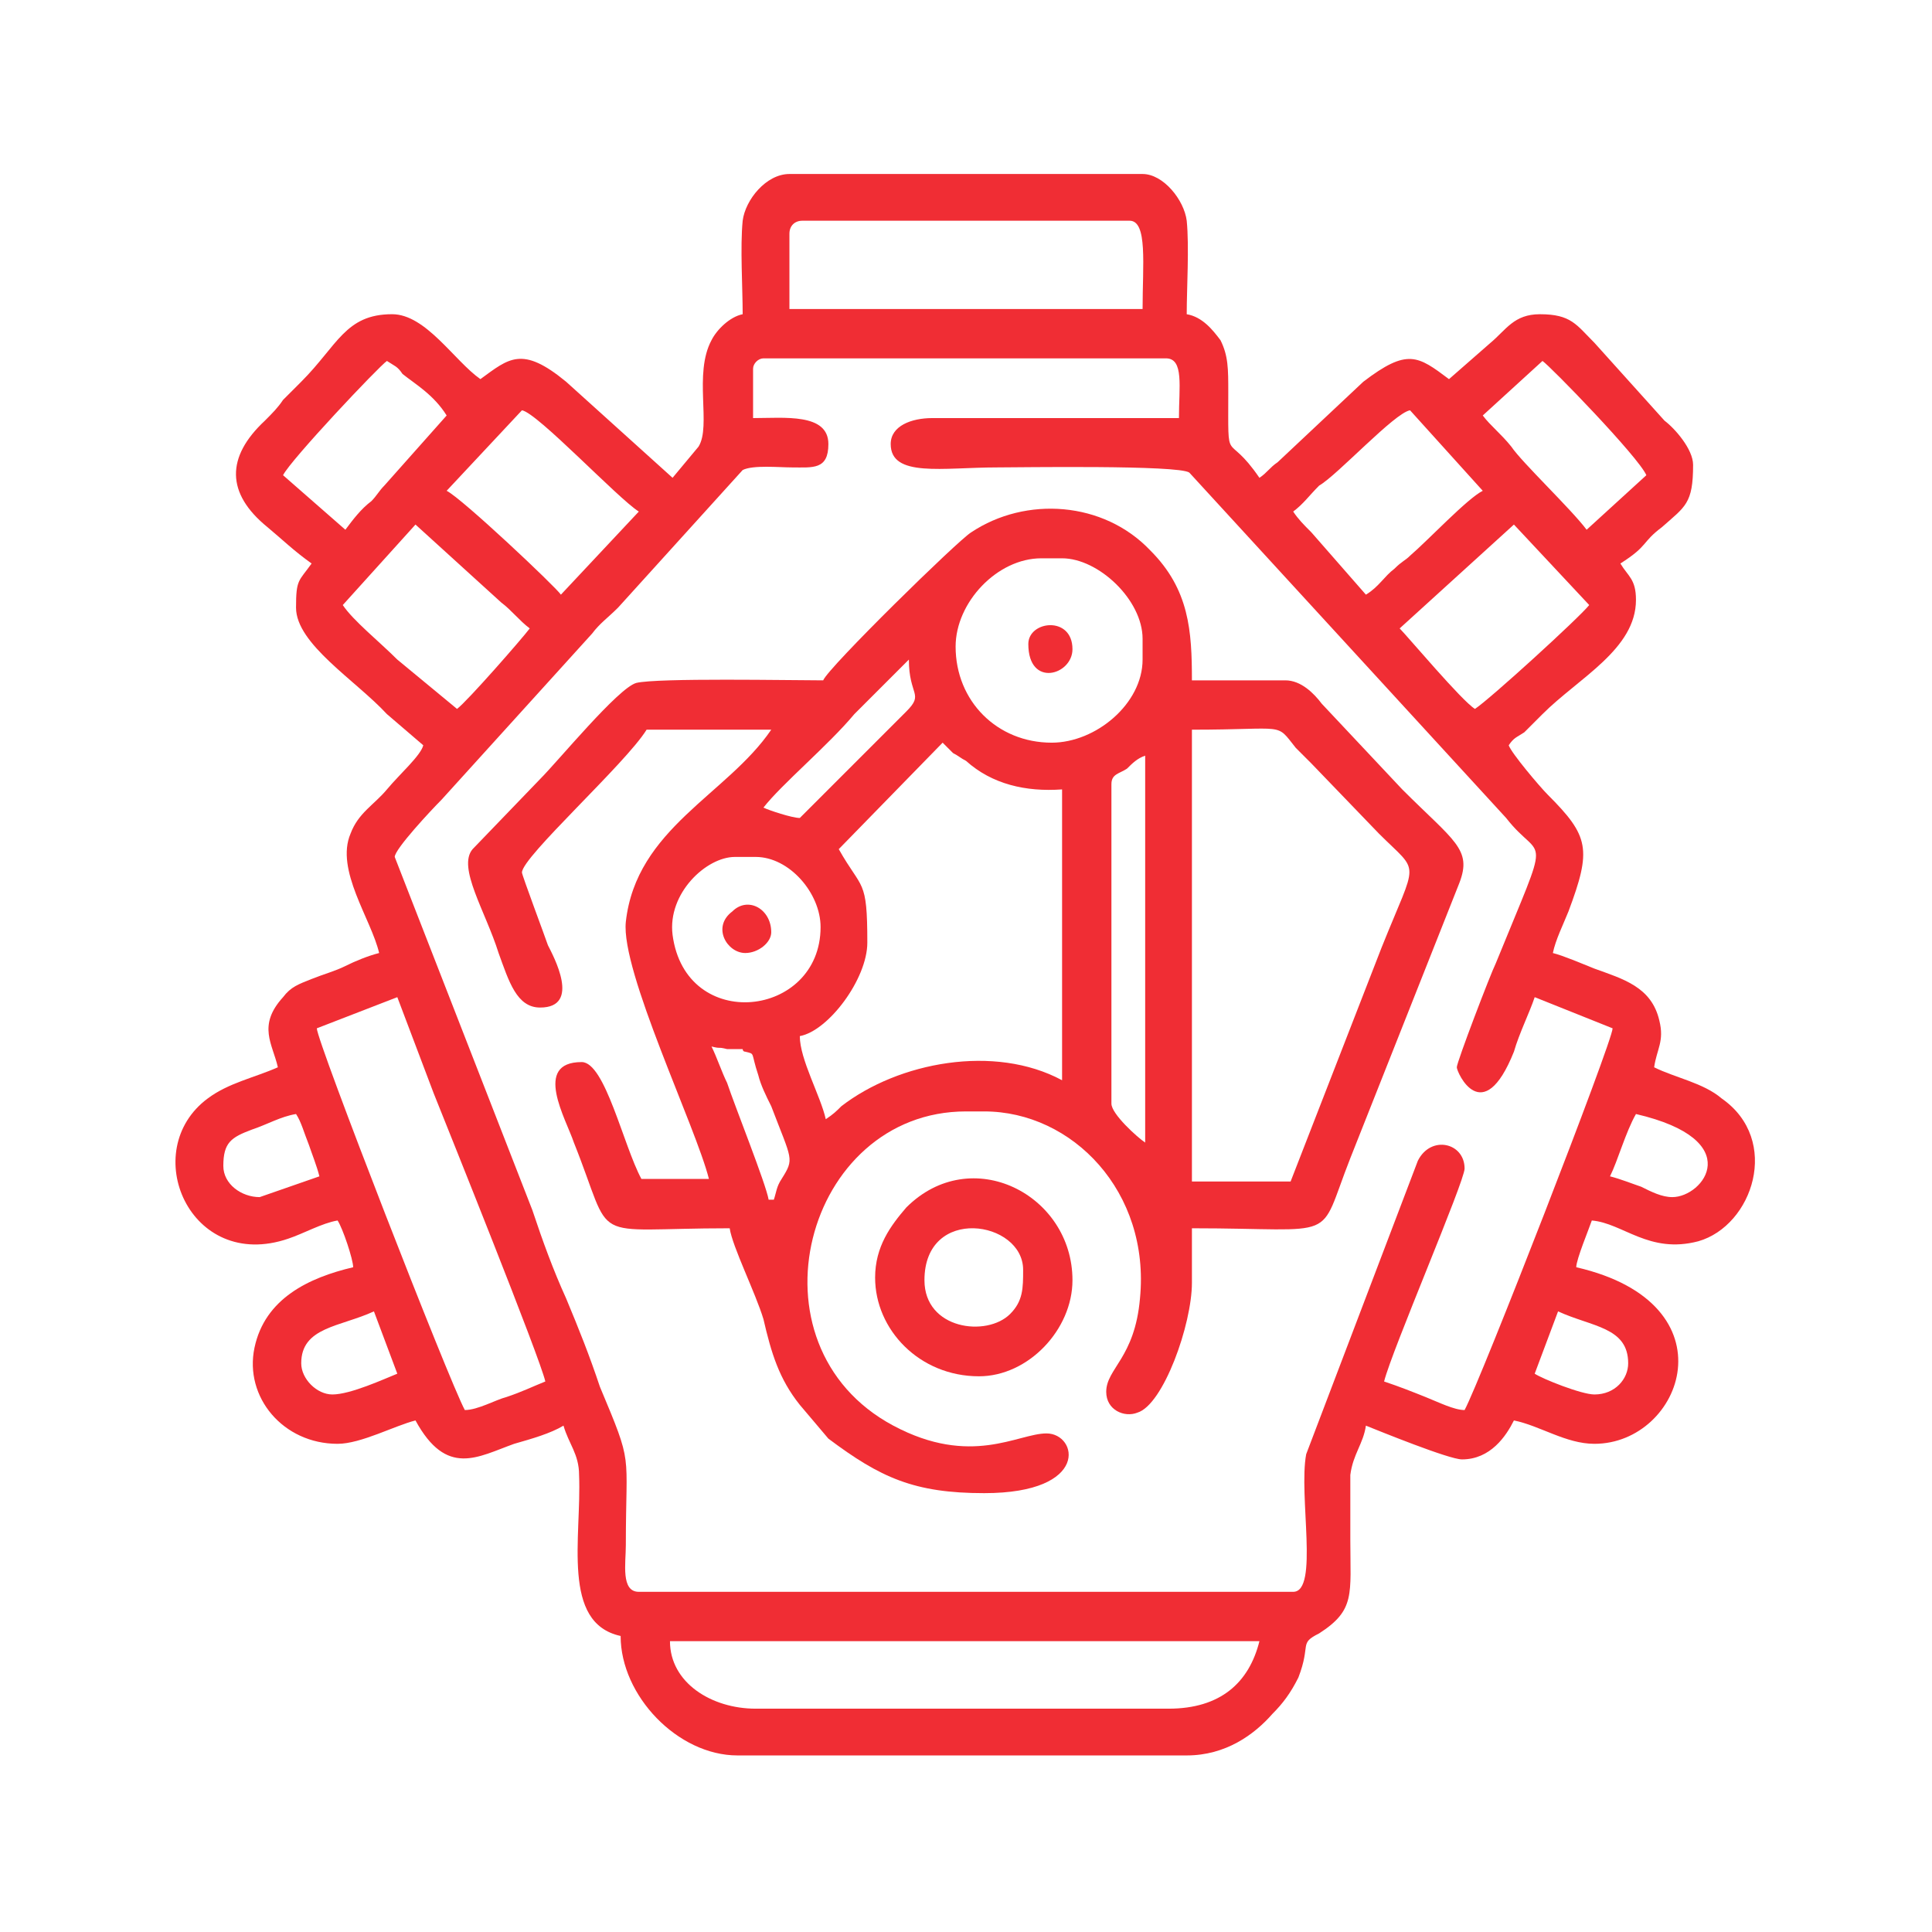 <?xml version="1.0" encoding="UTF-8"?>
<!DOCTYPE svg PUBLIC "-//W3C//DTD SVG 1.1//EN" "http://www.w3.org/Graphics/SVG/1.1/DTD/svg11.dtd">
<!-- Creator: CorelDRAW -->
<svg xmlns="http://www.w3.org/2000/svg" xml:space="preserve" width="60px" height="60px" version="1.1" style="shape-rendering:geometricPrecision; text-rendering:geometricPrecision; image-rendering:optimizeQuality; fill-rule:evenodd; clip-rule:evenodd"
viewBox="0 0 7.44 7.44"
 xmlns:xlink="http://www.w3.org/1999/xlink"
 xmlns:xodm="http://www.corel.com/coreldraw/odm/2003">
 <defs>
  <style type="text/css">
   <![CDATA[
    .fil0 {fill:none}
    .fil1 {fill:#F02D34}
   ]]>
  </style>
 </defs>
 <g id="Camada_x0020_1">
  <rect class="fil0" width="7.44" height="7.44"/>
  <g id="_1589963694272">
   <path class="fil1" d="M4.5 6.58l-1.59 0c-0.17,0 -0.33,-0.1 -0.33,-0.26l2.27 0c-0.04,0.16 -0.15,0.26 -0.35,0.26zm1.5 -1.53c0.13,0.06 0.27,0.06 0.27,0.2 0,0.06 -0.05,0.12 -0.13,0.12 -0.05,0 -0.2,-0.06 -0.23,-0.08l0.09 -0.24zm-4.84 0.2c0,-0.14 0.15,-0.14 0.28,-0.2l0.09 0.24c-0.05,0.02 -0.18,0.08 -0.25,0.08 -0.06,0 -0.12,-0.06 -0.12,-0.12zm5.14 -0.96c0.43,0.1 0.26,0.32 0.14,0.32 -0.04,0 -0.08,-0.02 -0.12,-0.04 -0.03,-0.01 -0.08,-0.03 -0.12,-0.04 0.03,-0.06 0.06,-0.17 0.1,-0.24zm-5.44 0.2c0,-0.09 0.03,-0.11 0.11,-0.14 0.06,-0.02 0.11,-0.05 0.17,-0.06 0.02,0.03 0.03,0.07 0.05,0.12 0.01,0.03 0.03,0.08 0.04,0.12l-0.23 0.08c-0.07,0 -0.14,-0.05 -0.14,-0.12zm0.36 -0.53l0.31 -0.12 0.14 0.37c0.06,0.15 0.41,1.02 0.43,1.11 -0.05,0.02 -0.09,0.04 -0.15,0.06 -0.04,0.01 -0.11,0.05 -0.16,0.05 -0.06,-0.11 -0.57,-1.42 -0.57,-1.47zm4.46 -1.23c-0.05,-0.03 -0.26,-0.28 -0.29,-0.31l0.44 -0.4 0.29 0.31c-0.04,0.05 -0.38,0.36 -0.44,0.4zm-4.36 -0.4l0.28 -0.31 0.33 0.3c0.04,0.03 0.07,0.07 0.11,0.1 -0.03,0.04 -0.24,0.28 -0.28,0.31l-0.23 -0.19c-0.07,-0.07 -0.17,-0.15 -0.21,-0.21zm3.94 -0.04l-0.21 -0.24c-0.03,-0.03 -0.05,-0.05 -0.07,-0.08 0.04,-0.03 0.06,-0.06 0.1,-0.1 0.07,-0.04 0.29,-0.28 0.35,-0.29l0.28 0.31c-0.06,0.03 -0.21,0.19 -0.28,0.25 -0.02,0.02 -0.03,0.02 -0.06,0.05 -0.04,0.03 -0.06,0.07 -0.11,0.1zm-3.25 -0.71c0.06,0.01 0.37,0.34 0.45,0.39l-0.3 0.32c-0.02,-0.03 -0.38,-0.37 -0.44,-0.4l0.29 -0.31zm3.7 0.02l0.23 -0.21c0.03,0.02 0.37,0.37 0.4,0.44l-0.23 0.21c-0.06,-0.08 -0.25,-0.26 -0.29,-0.32 -0.04,-0.05 -0.08,-0.08 -0.11,-0.12zm-2.81 -0.18c0,-0.02 0.02,-0.04 0.04,-0.04l1.55 0c0.07,0 0.05,0.11 0.05,0.23l-0.95 0c-0.08,0 -0.16,0.03 -0.16,0.1 0,0.13 0.2,0.09 0.41,0.09 0.08,0 0.7,-0.01 0.74,0.02l1.22 1.33c0.14,0.18 0.18,0.02 -0.04,0.56 -0.02,0.04 -0.15,0.38 -0.15,0.4 0,0.02 0.1,0.24 0.22,-0.06 0.02,-0.07 0.06,-0.15 0.08,-0.21l0.3 0.12c0,0.05 -0.51,1.36 -0.57,1.47 -0.04,0 -0.1,-0.03 -0.15,-0.05 -0.05,-0.02 -0.1,-0.04 -0.16,-0.06 0.03,-0.12 0.31,-0.77 0.31,-0.82 0,-0.1 -0.13,-0.13 -0.18,-0.03l-0.43 1.13c-0.03,0.16 0.05,0.53 -0.05,0.53l-2.52 0c-0.07,0 -0.05,-0.11 -0.05,-0.18 0,-0.37 0.03,-0.3 -0.1,-0.61 -0.04,-0.12 -0.08,-0.22 -0.13,-0.34 -0.05,-0.11 -0.09,-0.22 -0.13,-0.34l-0.53 -1.36c0,-0.03 0.14,-0.18 0.18,-0.22l0.58 -0.64c0.03,-0.04 0.06,-0.06 0.1,-0.1l0.48 -0.53c0.04,-0.02 0.14,-0.01 0.19,-0.01 0.08,0 0.14,0.01 0.14,-0.09 0,-0.12 -0.17,-0.1 -0.29,-0.1l0 -0.19zm-1.57 0.62l-0.24 -0.21c0.03,-0.06 0.37,-0.42 0.4,-0.44 0.03,0.02 0.04,0.02 0.06,0.05 0.05,0.04 0.12,0.08 0.17,0.16l-0.24 0.27c-0.02,0.02 -0.03,0.04 -0.05,0.06 -0.04,0.03 -0.07,0.07 -0.1,0.11zm1.71 -1.14c0,-0.03 0.02,-0.05 0.05,-0.05l1.26 0c0.07,0 0.05,0.17 0.05,0.34l-1.36 0 0 -0.29zm-0.18 0.31c-0.05,0.01 -0.1,0.06 -0.12,0.1 -0.07,0.13 0,0.33 -0.05,0.41l-0.1 0.12 -0.41 -0.37c-0.17,-0.14 -0.22,-0.09 -0.33,-0.01 -0.1,-0.07 -0.21,-0.25 -0.34,-0.25 -0.18,0 -0.21,0.12 -0.35,0.26 -0.03,0.03 -0.04,0.04 -0.07,0.07 -0.02,0.03 -0.04,0.05 -0.07,0.08 -0.15,0.14 -0.15,0.28 0.01,0.41 0.06,0.05 0.1,0.09 0.17,0.14 -0.05,0.07 -0.06,0.06 -0.06,0.17 0,0.14 0.23,0.28 0.35,0.41l0.14 0.12c-0.01,0.04 -0.09,0.11 -0.14,0.17 -0.05,0.06 -0.11,0.09 -0.14,0.17 -0.06,0.14 0.08,0.33 0.11,0.46 -0.04,0.01 -0.09,0.03 -0.13,0.05 -0.04,0.02 -0.08,0.03 -0.13,0.05 -0.05,0.02 -0.08,0.03 -0.11,0.07 -0.1,0.11 -0.04,0.18 -0.02,0.27 -0.09,0.04 -0.19,0.06 -0.27,0.12 -0.27,0.2 -0.07,0.67 0.31,0.54 0.06,-0.02 0.13,-0.06 0.19,-0.07 0.02,0.03 0.06,0.15 0.06,0.18 -0.17,0.04 -0.34,0.12 -0.38,0.31 -0.04,0.19 0.11,0.37 0.32,0.37 0.09,0 0.22,-0.07 0.3,-0.09 0.12,0.22 0.24,0.14 0.38,0.09 0.07,-0.02 0.14,-0.04 0.19,-0.07 0.02,0.07 0.06,0.11 0.06,0.19 0.01,0.24 -0.07,0.57 0.16,0.62 0,0.23 0.22,0.46 0.45,0.46l1.73 0c0.15,0 0.26,-0.08 0.33,-0.16 0.04,-0.04 0.07,-0.08 0.1,-0.14 0.05,-0.13 0,-0.13 0.08,-0.17 0.14,-0.09 0.12,-0.15 0.12,-0.36 0,-0.08 0,-0.17 0,-0.25 0.01,-0.08 0.05,-0.12 0.06,-0.19 0.05,0.02 0.32,0.13 0.37,0.13 0.11,0 0.17,-0.09 0.2,-0.15 0.1,0.02 0.2,0.09 0.31,0.09 0.34,0 0.54,-0.54 -0.07,-0.68 0,-0.03 0.05,-0.15 0.06,-0.18 0.12,0.01 0.22,0.13 0.41,0.08 0.21,-0.06 0.32,-0.39 0.09,-0.55 -0.07,-0.06 -0.18,-0.08 -0.26,-0.12 0.01,-0.07 0.04,-0.1 0.02,-0.18 -0.03,-0.13 -0.14,-0.16 -0.25,-0.2 -0.05,-0.02 -0.12,-0.05 -0.16,-0.06 0.01,-0.05 0.04,-0.11 0.06,-0.16 0.09,-0.24 0.08,-0.29 -0.08,-0.45 -0.03,-0.03 -0.14,-0.16 -0.15,-0.19 0.02,-0.03 0.03,-0.03 0.06,-0.05 0.03,-0.03 0.04,-0.04 0.07,-0.07 0.14,-0.14 0.36,-0.25 0.36,-0.44 0,-0.08 -0.03,-0.09 -0.06,-0.14 0.11,-0.07 0.08,-0.08 0.16,-0.14 0.09,-0.08 0.12,-0.09 0.12,-0.24 0,-0.06 -0.07,-0.14 -0.11,-0.17l-0.27 -0.3c-0.07,-0.07 -0.09,-0.11 -0.21,-0.11 -0.1,0 -0.13,0.06 -0.19,0.11l-0.16 0.14c-0.12,-0.09 -0.16,-0.12 -0.33,0.01l-0.33 0.31c-0.03,0.02 -0.04,0.04 -0.07,0.06 -0.13,-0.19 -0.12,-0.03 -0.12,-0.33 0,-0.09 0,-0.14 -0.03,-0.2 -0.03,-0.04 -0.07,-0.09 -0.13,-0.1 0,-0.1 0.01,-0.26 0,-0.36 -0.01,-0.08 -0.09,-0.18 -0.17,-0.18l-1.36 0c-0.09,0 -0.17,0.1 -0.18,0.18 -0.01,0.1 0,0.26 0,0.36z"/>
   <path class="fil1" d="M4.28 4.25l0 -1.23c0,-0.04 0.03,-0.04 0.06,-0.06 0.02,-0.02 0.04,-0.04 0.07,-0.05l0 1.49c-0.03,-0.02 -0.13,-0.11 -0.13,-0.15zm-1.54 -0.22c0.04,0.01 0.02,0 0.06,0.01l0.06 0c0,0 0,0.01 0.01,0.01 0.04,0.01 0.02,0 0.05,0.09 0.01,0.04 0.03,0.08 0.05,0.12 0.08,0.21 0.09,0.2 0.04,0.28 -0.02,0.03 -0.02,0.05 -0.03,0.08l-0.02 0c-0.01,-0.06 -0.13,-0.36 -0.16,-0.45 -0.02,-0.04 -0.04,-0.1 -0.06,-0.14zm0.09 -0.73l0.08 0c0.13,0 0.25,0.14 0.25,0.27 0,0.35 -0.52,0.41 -0.57,0.03 -0.02,-0.16 0.13,-0.3 0.24,-0.3zm2.14 1.25l-0.38 0 0 -1.74c0.37,0 0.32,-0.03 0.4,0.07 0.02,0.02 0.04,0.04 0.06,0.06l0.26 0.27c0.16,0.16 0.15,0.09 0.01,0.44l-0.35 0.9zm-1.74 -1.28l0.4 -0.41c0.02,0.02 0,0 0.02,0.02l0.02 0.02c0.02,0.01 0.03,0.02 0.05,0.03 0.1,0.09 0.23,0.12 0.37,0.11l0 1.12c-0.26,-0.14 -0.63,-0.07 -0.85,0.1 -0.02,0.02 -0.03,0.03 -0.06,0.05 -0.02,-0.09 -0.1,-0.23 -0.1,-0.32 0.11,-0.02 0.26,-0.22 0.26,-0.36 0,-0.25 -0.02,-0.2 -0.11,-0.36zm-0.15 -0.12c-0.03,0 -0.12,-0.03 -0.14,-0.04 0.07,-0.09 0.25,-0.24 0.35,-0.36l0.21 -0.21c0,0.14 0.06,0.13 -0.01,0.2l-0.41 0.41zm0.6 -0.66c0,-0.17 0.16,-0.34 0.33,-0.34l0.08 0c0.14,0 0.31,0.16 0.31,0.31l0 0.08c0,0.17 -0.18,0.32 -0.35,0.32 -0.21,0 -0.37,-0.16 -0.37,-0.37zm-0.51 0.13c-0.12,0 -0.64,-0.01 -0.72,0.01 -0.07,0.02 -0.3,0.3 -0.37,0.37l-0.26 0.27c-0.06,0.07 0.05,0.24 0.1,0.4 0.04,0.11 0.07,0.21 0.16,0.21 0.16,0 0.05,-0.2 0.03,-0.24 -0.01,-0.03 -0.1,-0.27 -0.1,-0.28 0,-0.06 0.4,-0.42 0.48,-0.55l0.48 0c-0.17,0.25 -0.52,0.38 -0.56,0.74 -0.02,0.19 0.27,0.79 0.32,0.99l-0.26 0c-0.07,-0.13 -0.14,-0.45 -0.23,-0.45 -0.19,0 -0.06,0.22 -0.03,0.31 0.16,0.4 0.04,0.33 0.6,0.33 0.01,0.07 0.1,0.25 0.13,0.35 0.03,0.13 0.06,0.23 0.14,0.33l0.11 0.13c0.2,0.15 0.33,0.21 0.6,0.21 0.41,0 0.36,-0.23 0.24,-0.23 -0.11,0 -0.29,0.13 -0.59,-0.03 -0.58,-0.31 -0.34,-1.21 0.28,-1.21l0.07 0c0.34,0 0.64,0.31 0.6,0.72 -0.02,0.23 -0.13,0.27 -0.13,0.36 0,0.07 0.07,0.1 0.12,0.08 0.1,-0.03 0.21,-0.34 0.21,-0.5l0 -0.21c0.58,0 0.48,0.06 0.61,-0.27l0.42 -1.06c0.05,-0.13 -0.02,-0.16 -0.22,-0.36l-0.31 -0.33c-0.03,-0.04 -0.08,-0.09 -0.14,-0.09l-0.36 0c0,-0.19 -0.01,-0.35 -0.16,-0.5 -0.18,-0.19 -0.48,-0.21 -0.69,-0.07 -0.05,0.03 -0.55,0.52 -0.57,0.57z"/>
   <path class="fil1" d="M3.56 4.93c0,-0.29 0.38,-0.23 0.38,-0.04 0,0.07 0,0.12 -0.05,0.17 -0.09,0.09 -0.33,0.06 -0.33,-0.13zm-0.19 -0.01c0,0.2 0.17,0.38 0.4,0.38 0.19,0 0.36,-0.18 0.36,-0.37 0,-0.33 -0.39,-0.53 -0.64,-0.28 -0.06,0.07 -0.12,0.15 -0.12,0.27z"/>
   <path class="fil1" d="M2.87 3.67c0.05,0 0.1,-0.04 0.1,-0.08 0,-0.09 -0.09,-0.14 -0.15,-0.08 -0.08,0.06 -0.02,0.16 0.05,0.16z"/>
   <path class="fil1" d="M3.96 2.48c0,0.17 0.17,0.12 0.17,0.02 0,-0.13 -0.17,-0.11 -0.17,-0.02z"/>
  </g>
 </g>
</svg>
